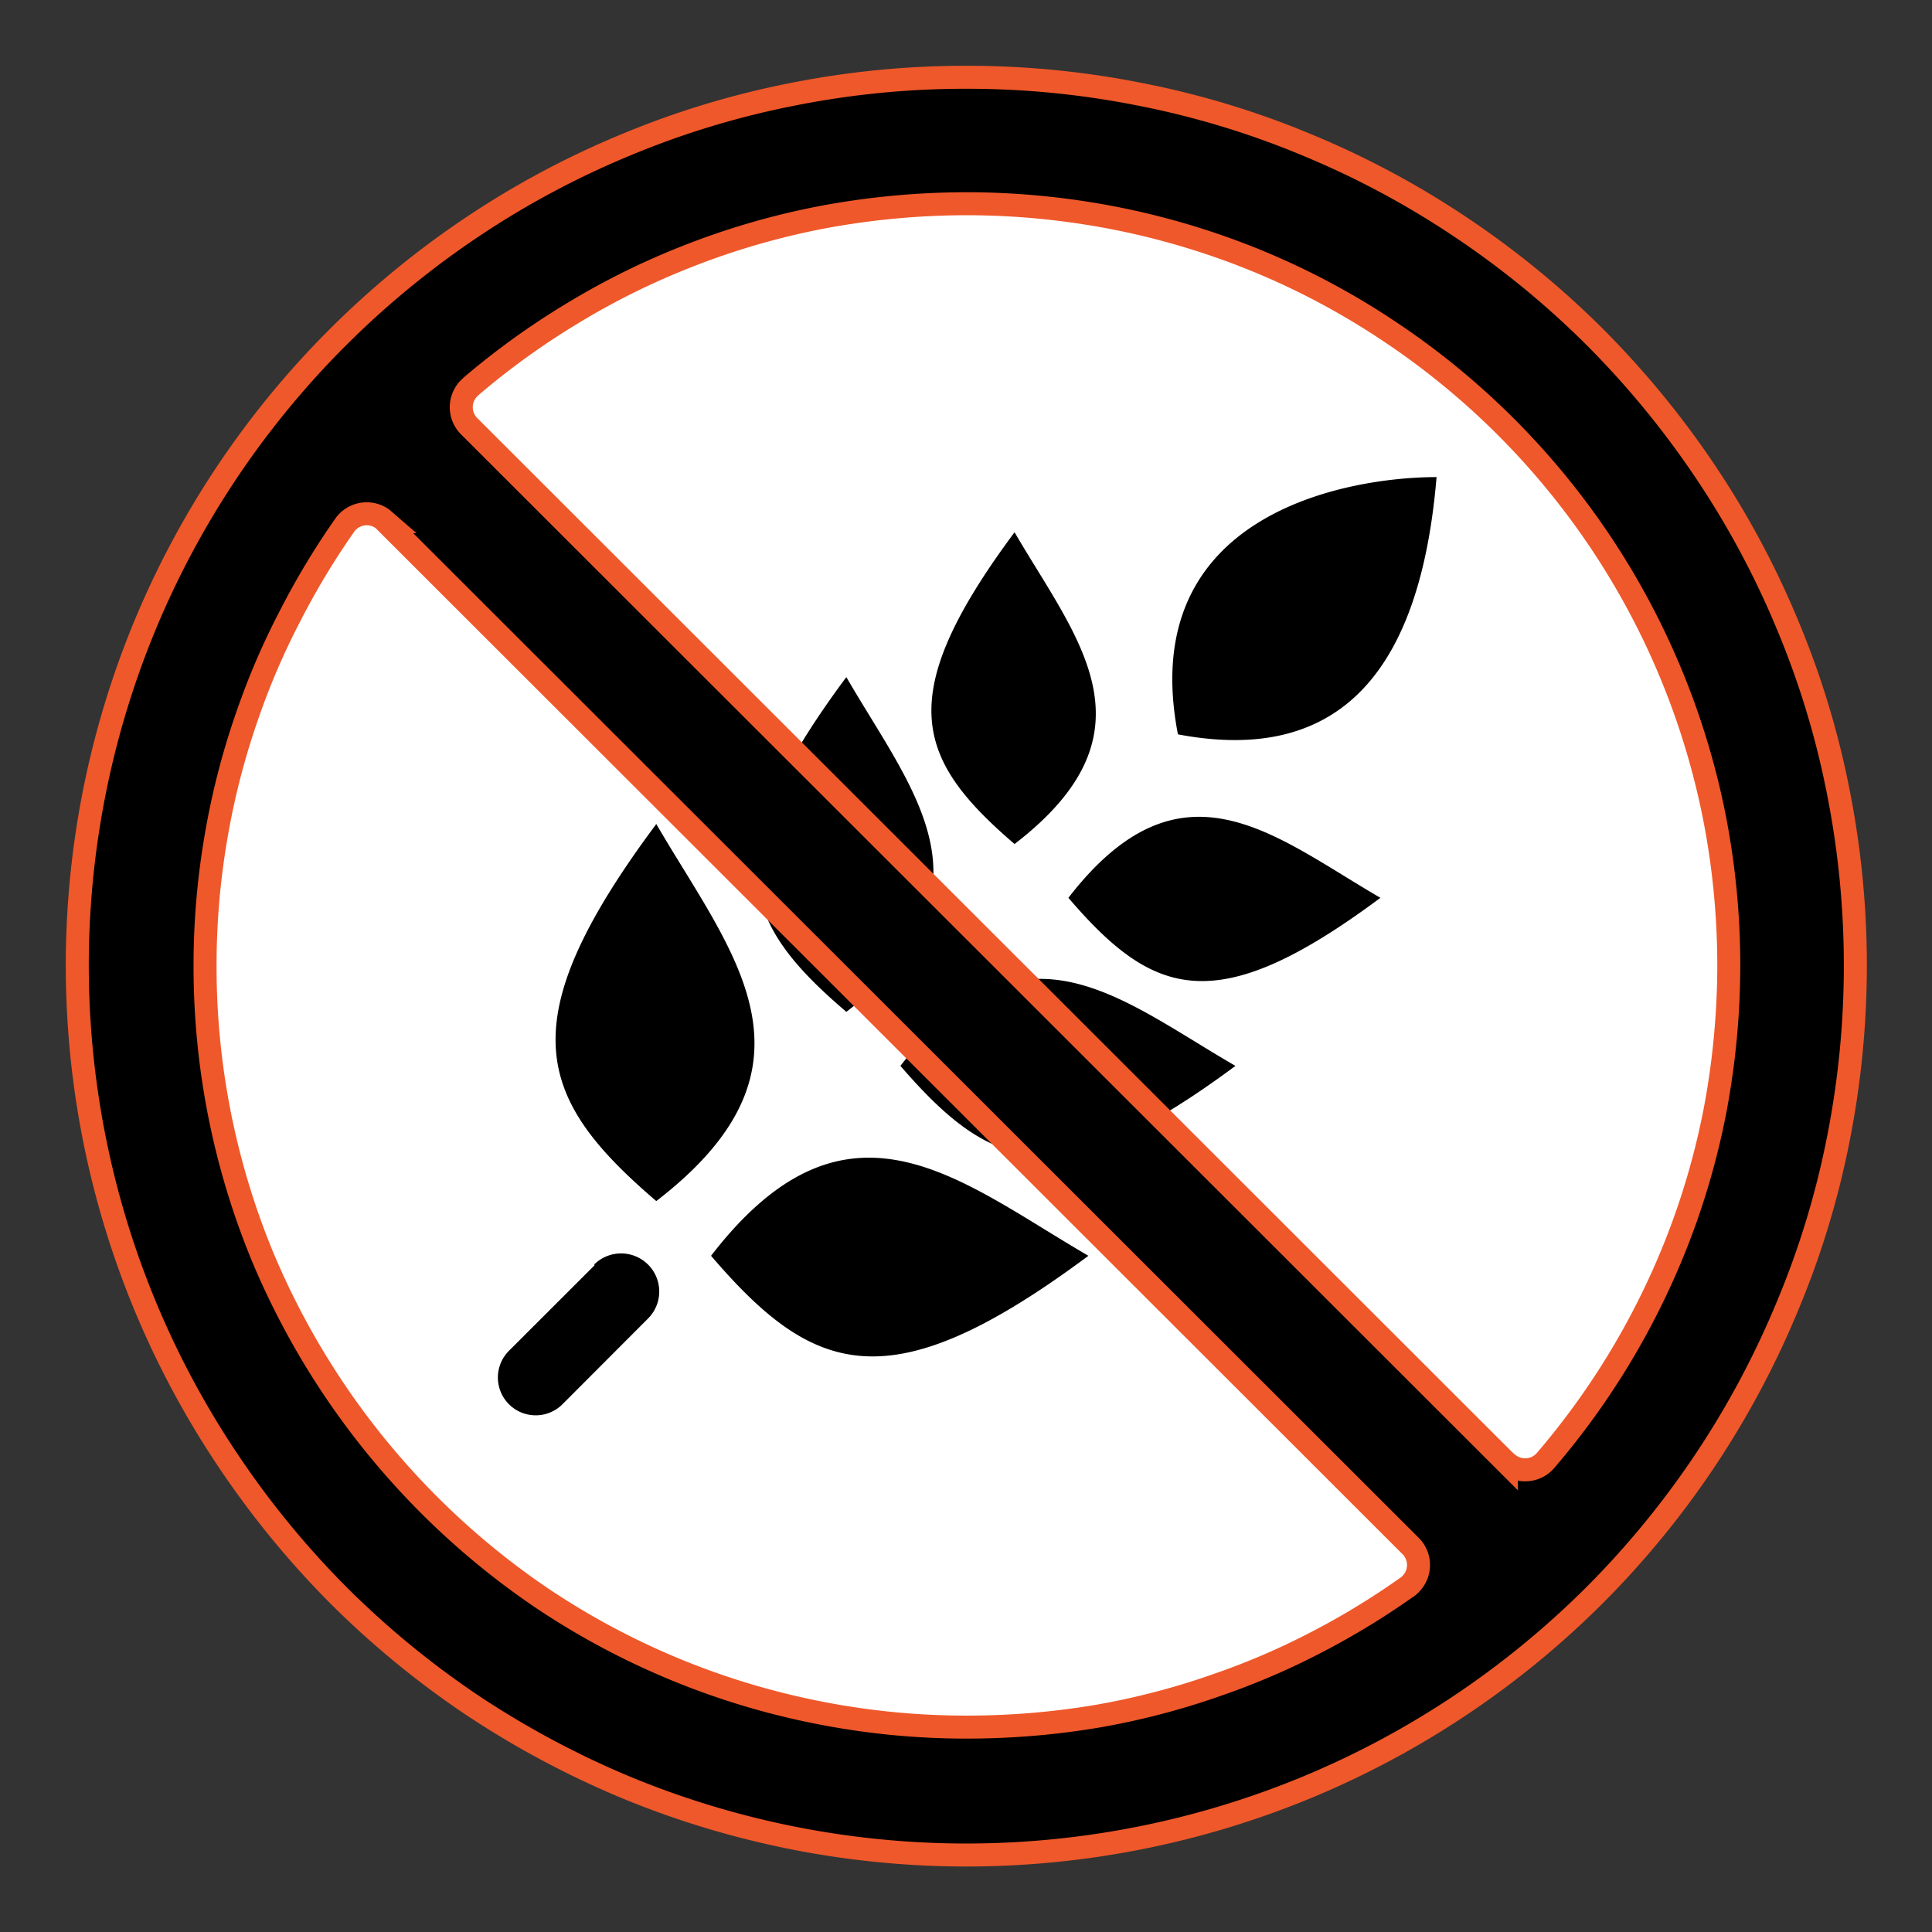 <?xml version="1.0" encoding="utf-8"?>
<svg id="Layer_1" data-name="Layer 1" viewBox="0 0 100 100" width="100px" height="100px" xmlns="http://www.w3.org/2000/svg">
  <rect x="0" y="0" width="100" height="100" fill="#333333" stroke="none"/>
  <defs>
    <style>.cls-1{fill:#fff;}.cls-1,.cls-2{fill-rule:evenodd;}</style>
  </defs>
  <title>gluten-free</title>
  <g style="transform-origin: 3.421px -4.5e-05px;" transform="matrix(1.191, 0, 0, 1.19, 0.191, 4)">
    <path class="cls-1" d="M42.39,5.3A33.34,33.34,0,1,1,9.05,38.63,33.34,33.34,0,0,1,42.39,5.3Z"/>
    <path class="cls-2" d="M51.58,28.58c6.34,1.2,10.46-1.85,11.24-11.19-3.74,0-13.11,1.51-11.24,11.19ZM39.52,43c4,4.63,6.88,5.71,14.56,0-5-2.89-9.3-6.83-14.56,0Zm7.3-7.31c3.69,4.31,6.42,5.32,13.56,0-4.63-2.69-8.65-6.36-13.56,0ZM28.91,48.88c-5.21-4.46-6.43-7.76,0-16.4,3.26,5.61,7.7,10.47,0,16.4Zm8.26-8.23c-4.63-3.95-5.71-6.88,0-14.56,2.89,5,6.83,9.3,0,14.56Zm7.31-7.3c-4.3-3.69-5.31-6.41,0-13.56,2.7,4.64,6.37,8.66,0,13.56ZM31.29,51.26c4.46,5.21,7.76,6.43,16.4,0-5.61-3.26-10.47-7.7-16.4,0Zm-5.07.37A1.64,1.64,0,0,1,28.54,54l-3.71,3.72a1.64,1.64,0,0,1-2.32-2.33l3.71-3.71Z"/>
    <path d="M42.39,0a38.28,38.28,0,0,0-7.55.74,37.56,37.56,0,0,0-7.23,2.19A38.2,38.2,0,0,0,20.93,6.5a38.77,38.77,0,0,0-5.86,4.81A38.63,38.63,0,0,0,6.68,23.86a38.66,38.66,0,0,0,3.57,36.23A39.22,39.22,0,0,0,15.07,66l.06.06a39.08,39.08,0,0,0,5.8,4.76,39.59,39.59,0,0,0,6.68,3.57,38.68,38.68,0,0,0,29.55,0A38.63,38.63,0,0,0,69.71,66,38.75,38.75,0,0,0,78.09,53.4a37.46,37.46,0,0,0,2.19-7.22,38.83,38.83,0,0,0,0-15.09,37.34,37.34,0,0,0-2.19-7.23,38.2,38.2,0,0,0-3.57-6.68,39.24,39.24,0,0,0-4.81-5.87A38.63,38.63,0,0,0,63.84,6.5a38.2,38.2,0,0,0-6.68-3.57A37.34,37.34,0,0,0,49.93.74,38.26,38.26,0,0,0,42.39,0ZM17.14,19.33,61.69,63.88a1.17,1.17,0,0,1,0,1.66.83.83,0,0,1-.21.17,33,33,0,0,1-3.9,2.37,31.46,31.46,0,0,1-4.25,1.83A32.17,32.17,0,0,1,48,71.3a34.1,34.1,0,0,1-5.56.46,33,33,0,0,1-6.48-.63A33,33,0,0,1,24,66.19a33.49,33.49,0,0,1-5-4.13,33.6,33.6,0,0,1-7.2-10.76,33.08,33.08,0,0,1-2.5-12.54v-.13a32.91,32.91,0,0,1,.47-5.55,32.54,32.54,0,0,1,1.39-5.39,31.46,31.46,0,0,1,1.83-4.25,33.18,33.18,0,0,1,2.41-4A1.17,1.17,0,0,1,17,19.2l.15.13Zm48.7,40.91L20.78,15.18a1.17,1.17,0,0,1,0-1.66l.13-.12a33.12,33.12,0,0,1,4.35-3.13,32.26,32.26,0,0,1,4.85-2.42,32.75,32.75,0,0,1,6-1.76,34.17,34.17,0,0,1,6.27-.59,33.64,33.64,0,0,1,6.47.63A33.19,33.19,0,0,1,55.06,8a32.7,32.7,0,0,1,5.72,3.06A33.11,33.11,0,0,1,74.89,32.16a33.64,33.64,0,0,1,.63,6.47,34.17,34.17,0,0,1-.59,6.27,32.75,32.75,0,0,1-1.76,6,33.28,33.28,0,0,1-5.61,9.26,1.17,1.17,0,0,1-1.65.13l-.07-.06Z" style="stroke: rgb(239, 88, 42);"/>
  </g>
</svg>